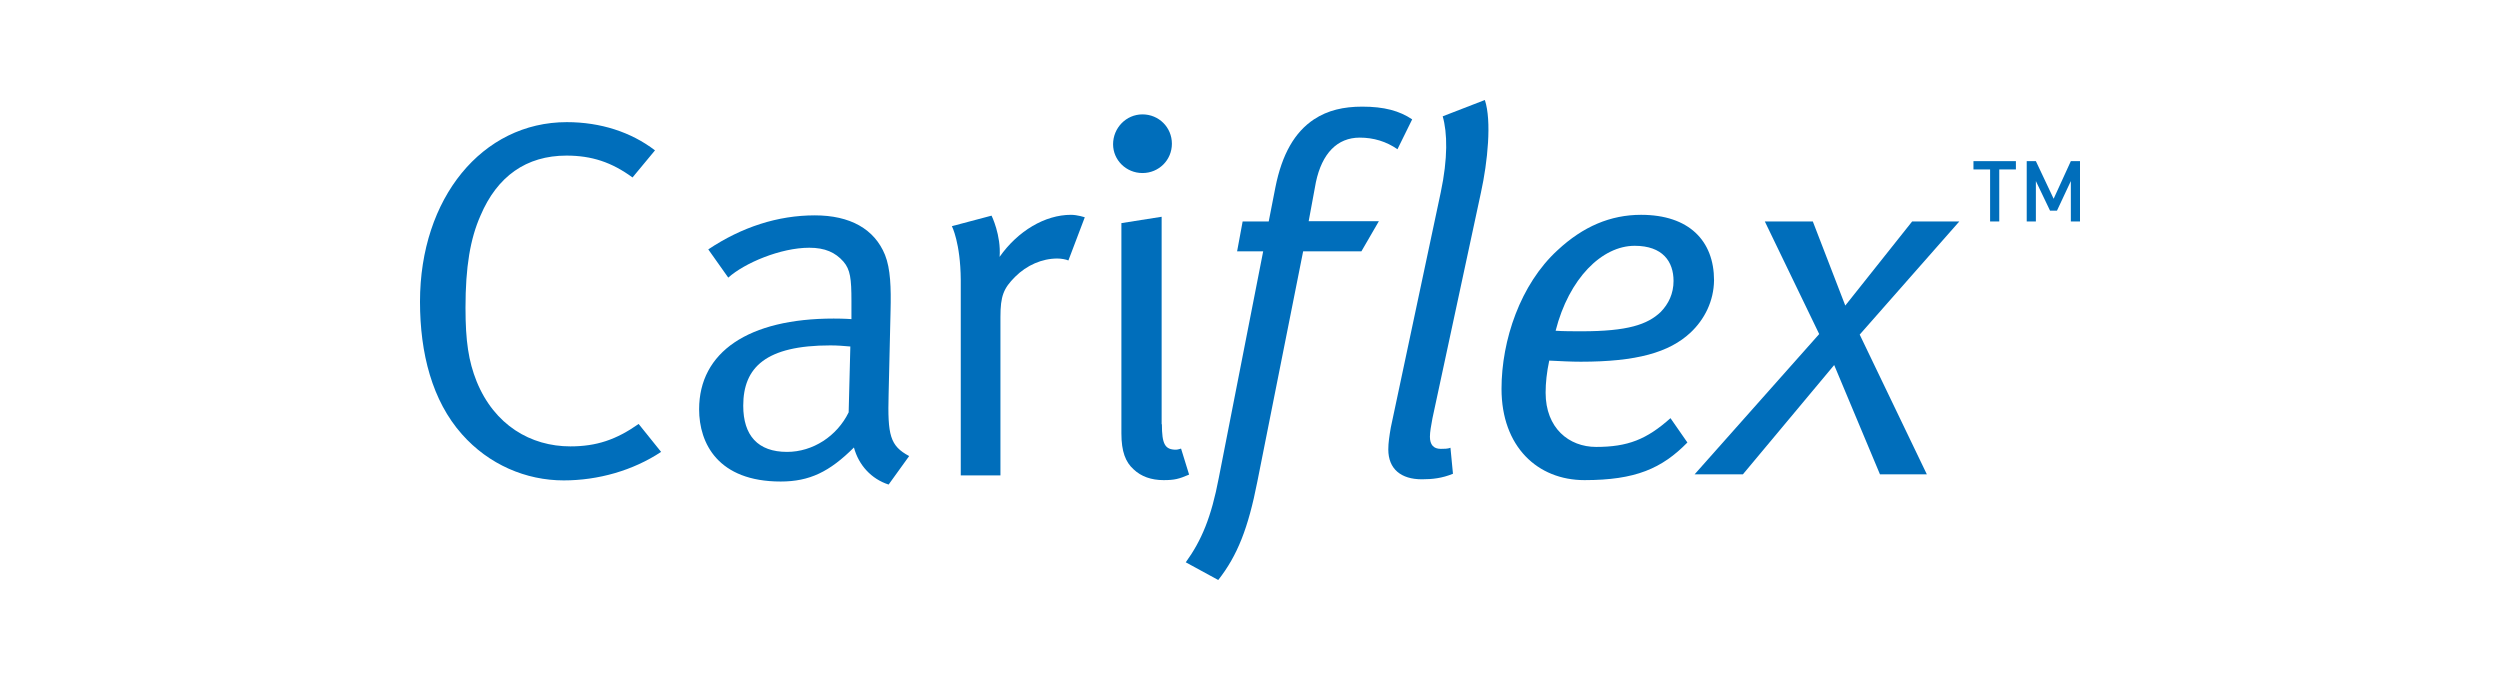 <svg width="125" height="34" viewBox="0 0 125 34" fill="none" xmlns="http://www.w3.org/2000/svg">
<path d="M32.75 7.518L31.626 8.873C30.586 8.112 29.587 7.78 28.325 7.78C26.313 7.78 24.857 8.818 24.024 10.782C23.511 11.944 23.275 13.341 23.275 15.389C23.275 17.062 23.428 18.058 23.83 19.068C24.718 21.254 26.535 22.319 28.519 22.319C29.823 22.319 30.808 21.987 31.932 21.198L33.055 22.595C31.654 23.522 29.92 24.02 28.186 24.02C26.299 24.02 24.44 23.232 23.095 21.71C21.61 20.036 21 17.671 21 15.084C21 9.911 24.108 6.107 28.339 6.107C30.031 6.107 31.557 6.605 32.75 7.518Z" fill="#006EBB"/>
<path d="M35.414 12.47C37.092 11.349 38.896 10.768 40.741 10.768C42.503 10.768 43.723 11.446 44.251 12.746C44.528 13.438 44.556 14.393 44.528 15.541L44.431 19.704C44.375 21.765 44.5 22.291 45.458 22.803L44.431 24.228C43.571 23.951 42.933 23.259 42.697 22.374C41.476 23.591 40.477 24.076 39.034 24.076C35.899 24.076 34.956 22.167 34.956 20.465C34.956 17.602 37.425 15.928 41.684 15.928C42.225 15.928 42.572 15.956 42.572 15.956V15.056C42.572 13.936 42.517 13.479 42.17 13.078C41.767 12.622 41.254 12.387 40.463 12.387C39.034 12.387 37.231 13.148 36.413 13.881L35.414 12.47ZM42.517 17.325C42.184 17.297 41.878 17.27 41.518 17.27C38.299 17.27 37.162 18.363 37.162 20.285C37.162 21.779 37.897 22.595 39.353 22.595C40.644 22.595 41.851 21.807 42.433 20.617L42.517 17.325Z" fill="#006EBB"/>
<path d="M47.594 11.308L49.578 10.782C49.578 10.782 50.063 11.764 49.98 12.843C50.895 11.543 52.255 10.741 53.545 10.741C53.878 10.741 54.239 10.865 54.239 10.865L53.42 13.023C53.295 12.968 53.06 12.926 52.865 12.926C52.102 12.926 51.34 13.258 50.757 13.839C50.174 14.42 50.022 14.807 50.022 15.845V23.771H48.038V13.991C48.024 12.138 47.594 11.308 47.594 11.308Z" fill="#006EBB"/>
<path d="M58.095 21.212C58.095 22.208 58.248 22.485 58.803 22.485C58.886 22.485 59.053 22.429 59.053 22.429L59.455 23.73C58.942 23.951 58.72 24.006 58.179 24.006C57.568 24.006 57.055 23.826 56.68 23.467C56.278 23.107 56.07 22.582 56.07 21.669V11.156L58.082 10.838V21.212H58.095Z" fill="#006EBB"/>
<path d="M57.124 5.719C57.943 5.719 58.595 6.369 58.595 7.186C58.595 8.002 57.943 8.652 57.124 8.652C56.306 8.652 55.654 8.002 55.654 7.213C55.654 6.397 56.306 5.719 57.124 5.719Z" fill="#006EBB"/>
<path d="M69.873 7.462C69.318 7.075 68.68 6.881 67.987 6.881C66.863 6.881 66.1 7.67 65.795 9.108L65.434 11.059H68.944L68.07 12.567H65.157L62.868 24.076C62.41 26.413 61.869 27.783 60.912 29L59.288 28.115C60.079 27.022 60.565 25.86 60.939 23.896L63.159 12.567H61.855L62.132 11.073H63.436L63.769 9.371C64.102 7.697 64.74 6.605 65.698 5.968C66.391 5.512 67.182 5.332 68.112 5.332C69.207 5.332 69.97 5.539 70.609 5.968L69.873 7.462Z" fill="#006EBB"/>
<path d="M74.049 9.62L71.621 20.922C71.552 21.281 71.496 21.613 71.496 21.835C71.496 22.236 71.677 22.443 72.037 22.443C72.19 22.443 72.398 22.443 72.523 22.388L72.648 23.688C72.107 23.91 71.621 23.965 71.094 23.965C70.054 23.965 69.415 23.453 69.415 22.471C69.415 22.139 69.471 21.779 69.54 21.378L72.037 9.62C72.398 7.919 72.37 6.632 72.135 5.816L74.243 5C74.59 6.051 74.382 8.099 74.049 9.62Z" fill="#006EBB"/>
<path d="M84.523 16.633C83.455 17.629 81.818 18.086 79.043 18.086C78.558 18.086 78.03 18.058 77.462 18.03C77.337 18.611 77.281 19.151 77.281 19.635C77.281 21.406 78.447 22.346 79.806 22.346C81.388 22.346 82.331 21.973 83.524 20.908L84.37 22.125C83.094 23.425 81.776 24.006 79.224 24.006C76.879 24.006 75.076 22.333 75.076 19.442C75.076 17.007 76.019 14.213 77.878 12.511C79.154 11.322 80.528 10.741 82.053 10.741C84.454 10.741 85.702 12.041 85.702 14.019C85.688 15.056 85.23 15.97 84.523 16.633ZM81.734 12.29C80.097 12.29 78.447 13.922 77.781 16.537C78.141 16.564 78.696 16.564 79.085 16.564C81.374 16.564 82.373 16.232 83.038 15.596C83.427 15.195 83.677 14.683 83.677 14.047C83.677 13.078 83.135 12.29 81.734 12.29Z" fill="#006EBB"/>
<path d="M92.985 16.73L96.342 23.716H93.998L91.709 18.252L87.145 23.716H84.731L90.96 16.703L88.241 11.073H90.641L92.264 15.278L95.607 11.073H97.965L92.985 16.73Z" fill="#006EBB"/>
<path d="M99.963 8.472V11.073H99.505V8.472H98.673V8.057H100.795V8.472H99.963Z" fill="#006EBB"/>
<path d="M103.542 11.073V9.053L102.849 10.533H102.502L101.794 9.053V11.073H101.336V8.057H101.794L102.682 9.938L103.542 8.057H104V11.073H103.542Z" fill="#006EBB"/>
</svg>
